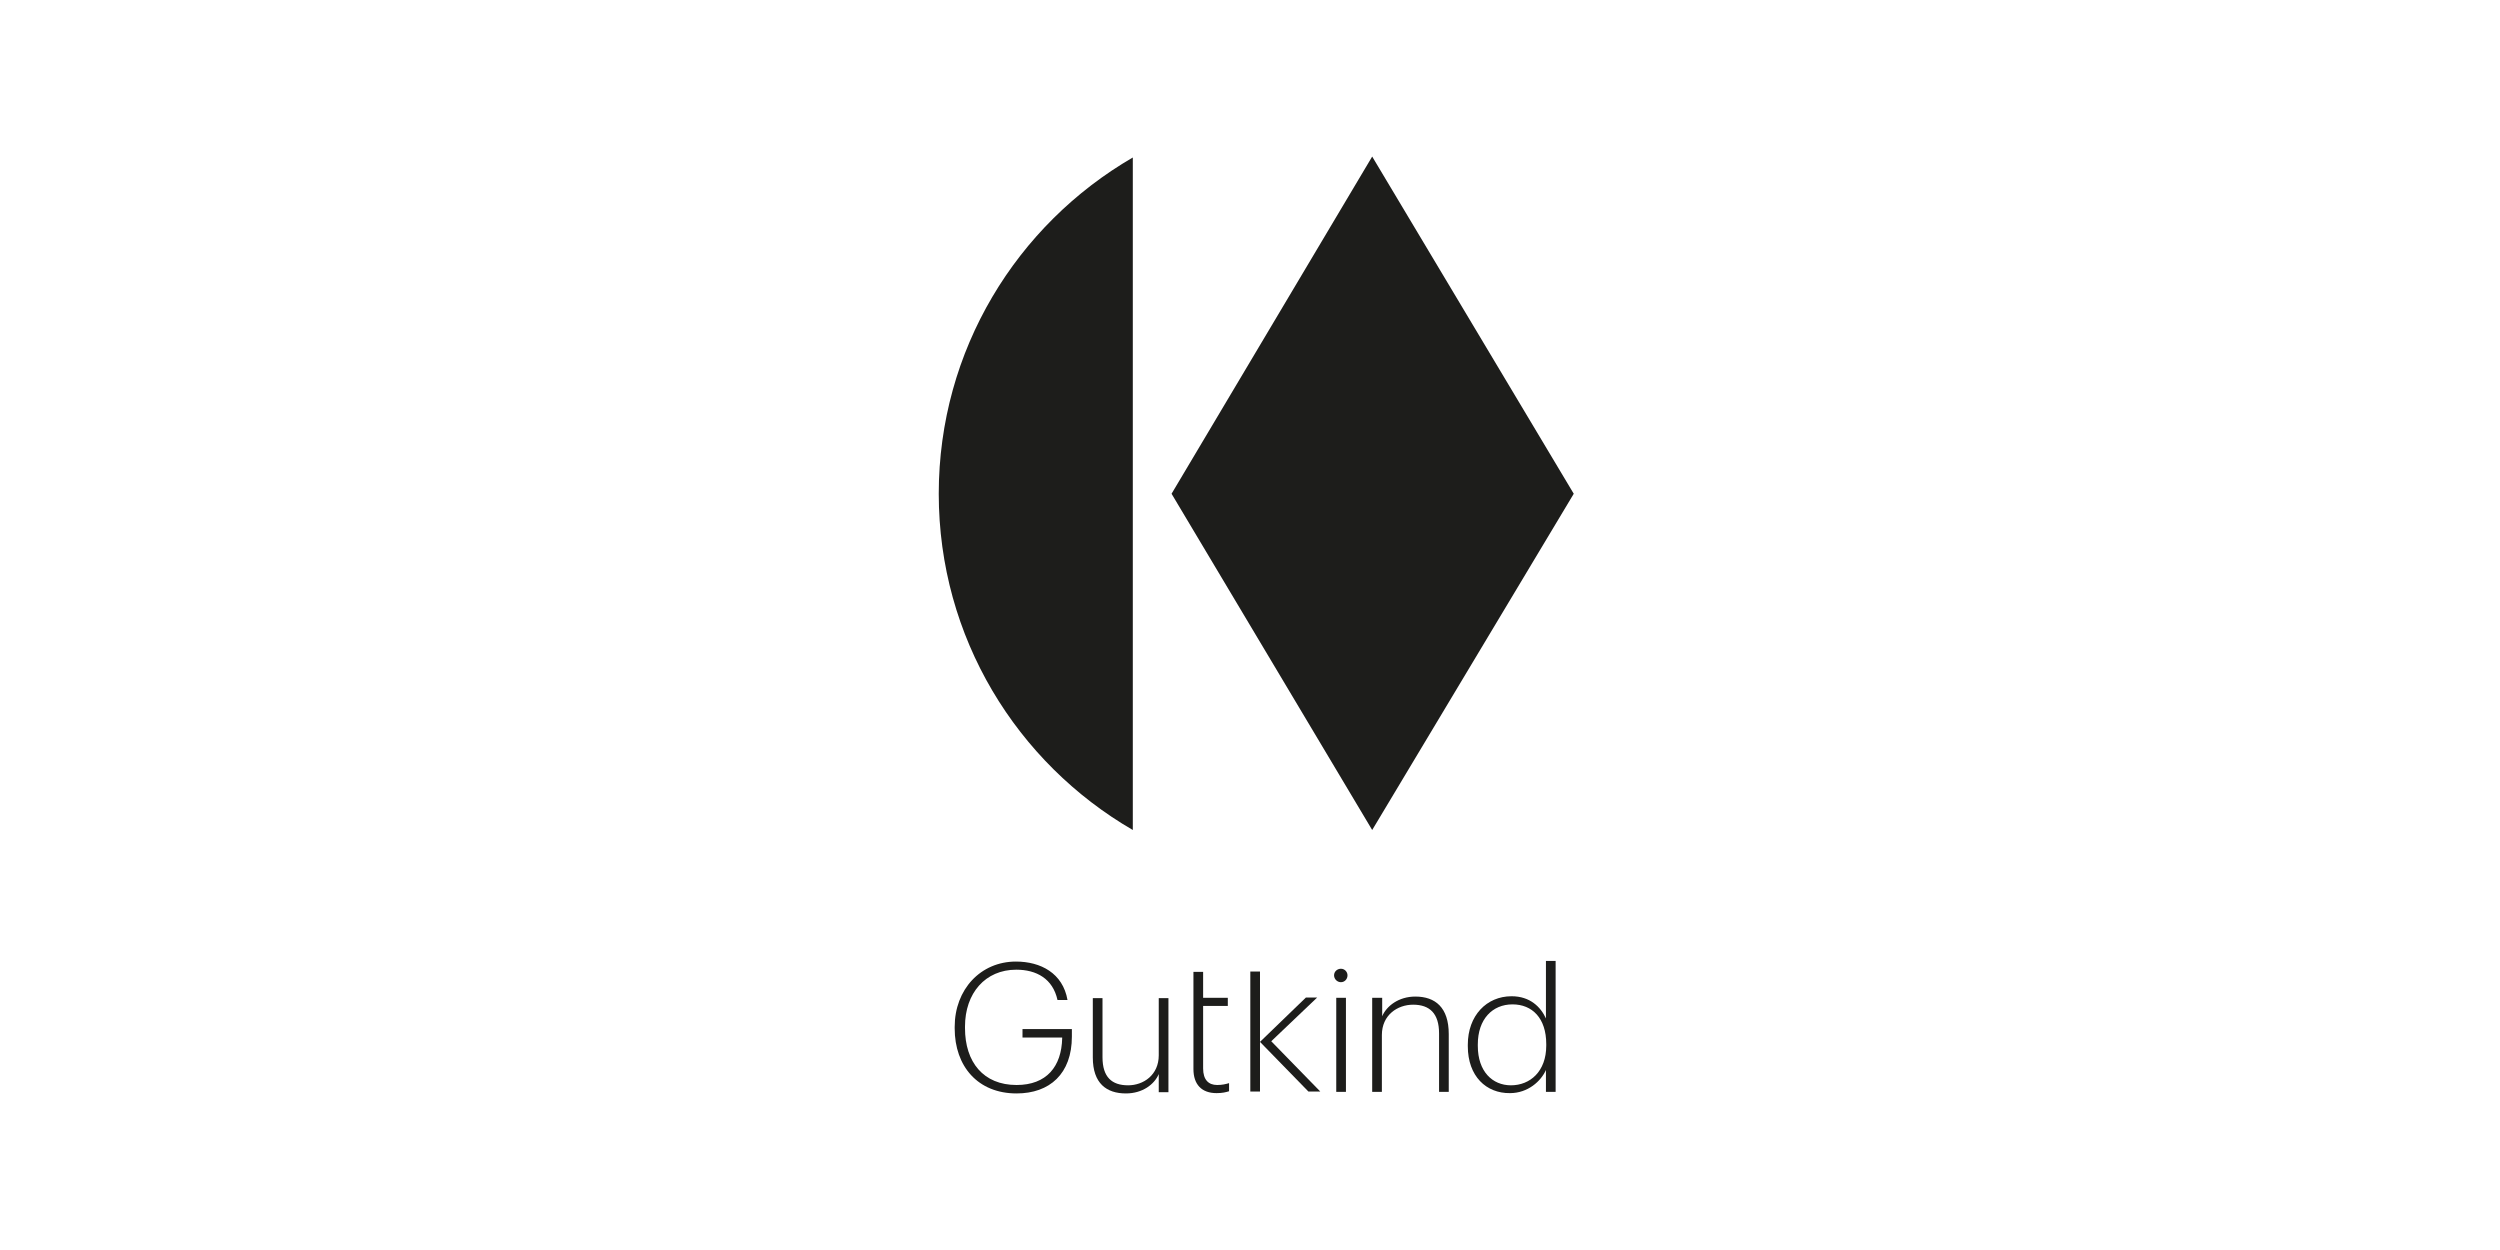 <?xml version="1.0" encoding="UTF-8"?> <svg xmlns="http://www.w3.org/2000/svg" xmlns:xlink="http://www.w3.org/1999/xlink" version="1.1" x="0px" y="0px" viewBox="0 0 800 400" style="enable-background:new 0 0 800 400;" xml:space="preserve"> <style type="text/css"> .st0{display:none;} .st1{display:inline;} .st2{opacity:0.36;fill:#EC1C24;} .st3{fill:none;stroke:#EC1C24;stroke-width:0.448;stroke-miterlimit:10;} .st4{fill:none;stroke:#EC1C24;stroke-width:0.446;stroke-miterlimit:10;} .st5{fill:#1D1D1B;} </style> <g id="Layer_1" class="st0"> <g class="st1"> <path class="st2" d="M268.1,371.2v-0.5c0-12,8.3-20.9,19.6-20.9c7.9,0,15,3.7,16.5,12.3H301c-1.5-6.8-6.7-9.7-13.2-9.7 c-9.9,0-16.4,7.5-16.4,18.2v0.5c0,10.9,5.9,18.2,16.5,18.2c9.6,0,14.4-5.9,14.6-15v-0.2h-12.7v-2.7h15.8v2.4 c0,11.9-7.1,18.2-17.7,18.2C275.5,392,268.1,383.3,268.1,371.2z"></path> <path class="st2" d="M497.8,371.2v-0.5c0-12,8.3-20.9,19.6-20.9c7.9,0,15,3.7,16.5,12.3h-3.2c-1.5-6.8-6.7-9.7-13.2-9.7 c-9.9,0-16.4,7.5-16.4,18.2v0.5c0,10.9,5.9,18.2,16.5,18.2c9.6,0,14.4-5.9,14.6-15v-0.2h-12.7v-2.7h15.8v2.4 c0,11.9-7.1,18.2-17.7,18.2C505.1,392,497.8,383.3,497.8,371.2z"></path> <path class="st2" d="M268.1,286.9v-0.5c0-12,8.3-20.9,19.6-20.9c7.9,0,15,3.7,16.5,12.3H301c-1.5-6.8-6.7-9.7-13.2-9.7 c-9.9,0-16.4,7.5-16.4,18.2v0.5c0,10.9,5.9,18.2,16.5,18.2c9.6,0,14.4-5.9,14.6-15v-0.2h-12.7v-2.7h15.8v2.4 c0,11.9-7.1,18.2-17.7,18.2C275.5,307.7,268.1,299,268.1,286.9z"></path> <path class="st2" d="M497.8,286.9v-0.5c0-12,8.3-20.9,19.6-20.9c7.9,0,15,3.7,16.5,12.3h-3.2c-1.5-6.8-6.7-9.7-13.2-9.7 c-9.9,0-16.4,7.5-16.4,18.2v0.5c0,10.9,5.9,18.2,16.5,18.2c9.6,0,14.4-5.9,14.6-15v-0.2h-12.7v-2.7h15.8v2.4 c0,11.9-7.1,18.2-17.7,18.2C505.1,307.7,497.8,299,497.8,286.9z"></path> <path class="st2" d="M268.1,29.3v-0.5c0-12,8.3-20.9,19.6-20.9c7.9,0,15,3.7,16.5,12.3H301c-1.5-6.8-6.7-9.7-13.2-9.7 c-9.9,0-16.4,7.5-16.4,18.2v0.5c0,10.9,5.9,18.2,16.5,18.2c9.6,0,14.4-5.9,14.6-15v-0.2h-12.7v-2.7h15.8v2.4 c0,11.9-7.1,18.2-17.7,18.2C275.5,50.1,268.1,41.4,268.1,29.3z"></path> <path class="st2" d="M497.8,29.3v-0.5c0-12,8.3-20.9,19.6-20.9c7.9,0,15,3.7,16.5,12.3h-3.2c-1.5-6.8-6.7-9.7-13.2-9.7 c-9.9,0-16.4,7.5-16.4,18.2v0.5c0,10.9,5.9,18.2,16.5,18.2c9.6,0,14.4-5.9,14.6-15v-0.2h-12.7v-2.7h15.8v2.4 c0,11.9-7.1,18.2-17.7,18.2C505.1,50.1,497.8,41.4,497.8,29.3z"></path> <rect x="268.1" y="8" class="st3" width="267.1" height="384"></rect> <line class="st4" x1="268.1" y1="50.4" x2="535.2" y2="50.4"></line> <line class="st4" x1="305.5" y1="8" x2="305.5" y2="392"></line> <line class="st4" x1="497.8" y1="8" x2="497.8" y2="392"></line> <line class="st4" x1="268.1" y1="265.6" x2="535.2" y2="265.6"></line> <line class="st4" x1="268.1" y1="349.9" x2="535.2" y2="349.9"></line> <line class="st4" x1="268.1" y1="307.6" x2="535.2" y2="307.6"></line> </g> </g> <g id="Lager_2"> <g> <g> <polygon class="st5" points="439.1,265.6 374.9,158 439.1,50.1 503.6,158 "></polygon> <path class="st5" d="M362.5,50.4C325.4,71.9,300.4,112,300.4,158s25,86.1,62.1,107.6V50.4z"></path> </g> <g> <g> <path class="st5" d="M305.5,329.1v-0.5c0-12,8.3-20.9,19.6-20.9c7.9,0,15,3.7,16.5,12.3h-3.2c-1.5-6.8-6.7-9.7-13.2-9.7 c-9.9,0-16.4,7.5-16.4,18.2v0.5c0,10.9,5.9,18.2,16.5,18.2c9.6,0,14.4-5.9,14.6-15V332h-12.7v-2.7h15.8v2.4 c0,11.9-7.1,18.2-17.7,18.2C312.9,349.9,305.5,341.2,305.5,329.1z"></path> <path class="st5" d="M349.7,338.4v-19h3.1v18.9c0,6.4,3,9,8.2,9c4.9,0,9.8-3.3,9.8-9.6v-18.3h3.1v30.1h-3.1v-5.8 c-1.4,3.3-5.2,6.2-10.5,6.2C354.1,349.9,349.7,346.7,349.7,338.4z"></path> <path class="st5" d="M381.9,311h3.1v8.3h7.9v2.6H385v20c0,3.6,1.7,5.3,4.5,5.3c1.6,0,2.8-0.3,3.8-0.6v2.6c-1,0.3-2.1,0.6-4,0.6 c-4.8,0-7.4-2.8-7.4-7.7V311z"></path> <path class="st5" d="M400.1,310.9h3.1v22.5l14.7-14.2h3.6l-14.7,14l15.7,16.1h-3.8l-15.5-15.9v15.9h-3.1V310.9z"></path> <path class="st5" d="M426.9,312.1c0-1.2,1-2.1,2.2-2.1c1.2,0,2.1,1,2.1,2.1c0,1.2-0.9,2.2-2.1,2.2 C427.9,314.3,426.9,313.3,426.9,312.1z M427.6,319.3h3.1v30.1h-3.1V319.3z"></path> <path class="st5" d="M439.2,319.3h3.1v5.9c1.4-3.3,5.3-6.3,10.6-6.3c6.4,0,10.7,3.5,10.7,12v18.5h-3.1v-18.7 c0-6.4-3-9.2-8.3-9.2c-5,0-10,3.3-10,9.7v18.2h-3.1V319.3z"></path> <path class="st5" d="M469.7,334.8v-0.5c0-9.3,6-15.5,14-15.5c5.9,0,9.3,3.4,11,7.1v-18.4h3.1v41.9h-3.1v-7 c-1.6,3.6-5.8,7.4-11.5,7.4C475.6,349.9,469.7,344.4,469.7,334.8z M494.8,334.6v-0.5c0-8.3-4.5-12.7-10.8-12.7 c-6.4,0-11.1,4.7-11.1,12.8v0.5c0,8.2,4.7,12.6,10.6,12.6C489.6,347.3,494.8,342.9,494.8,334.6z"></path> </g> </g> </g> </g> </svg> 